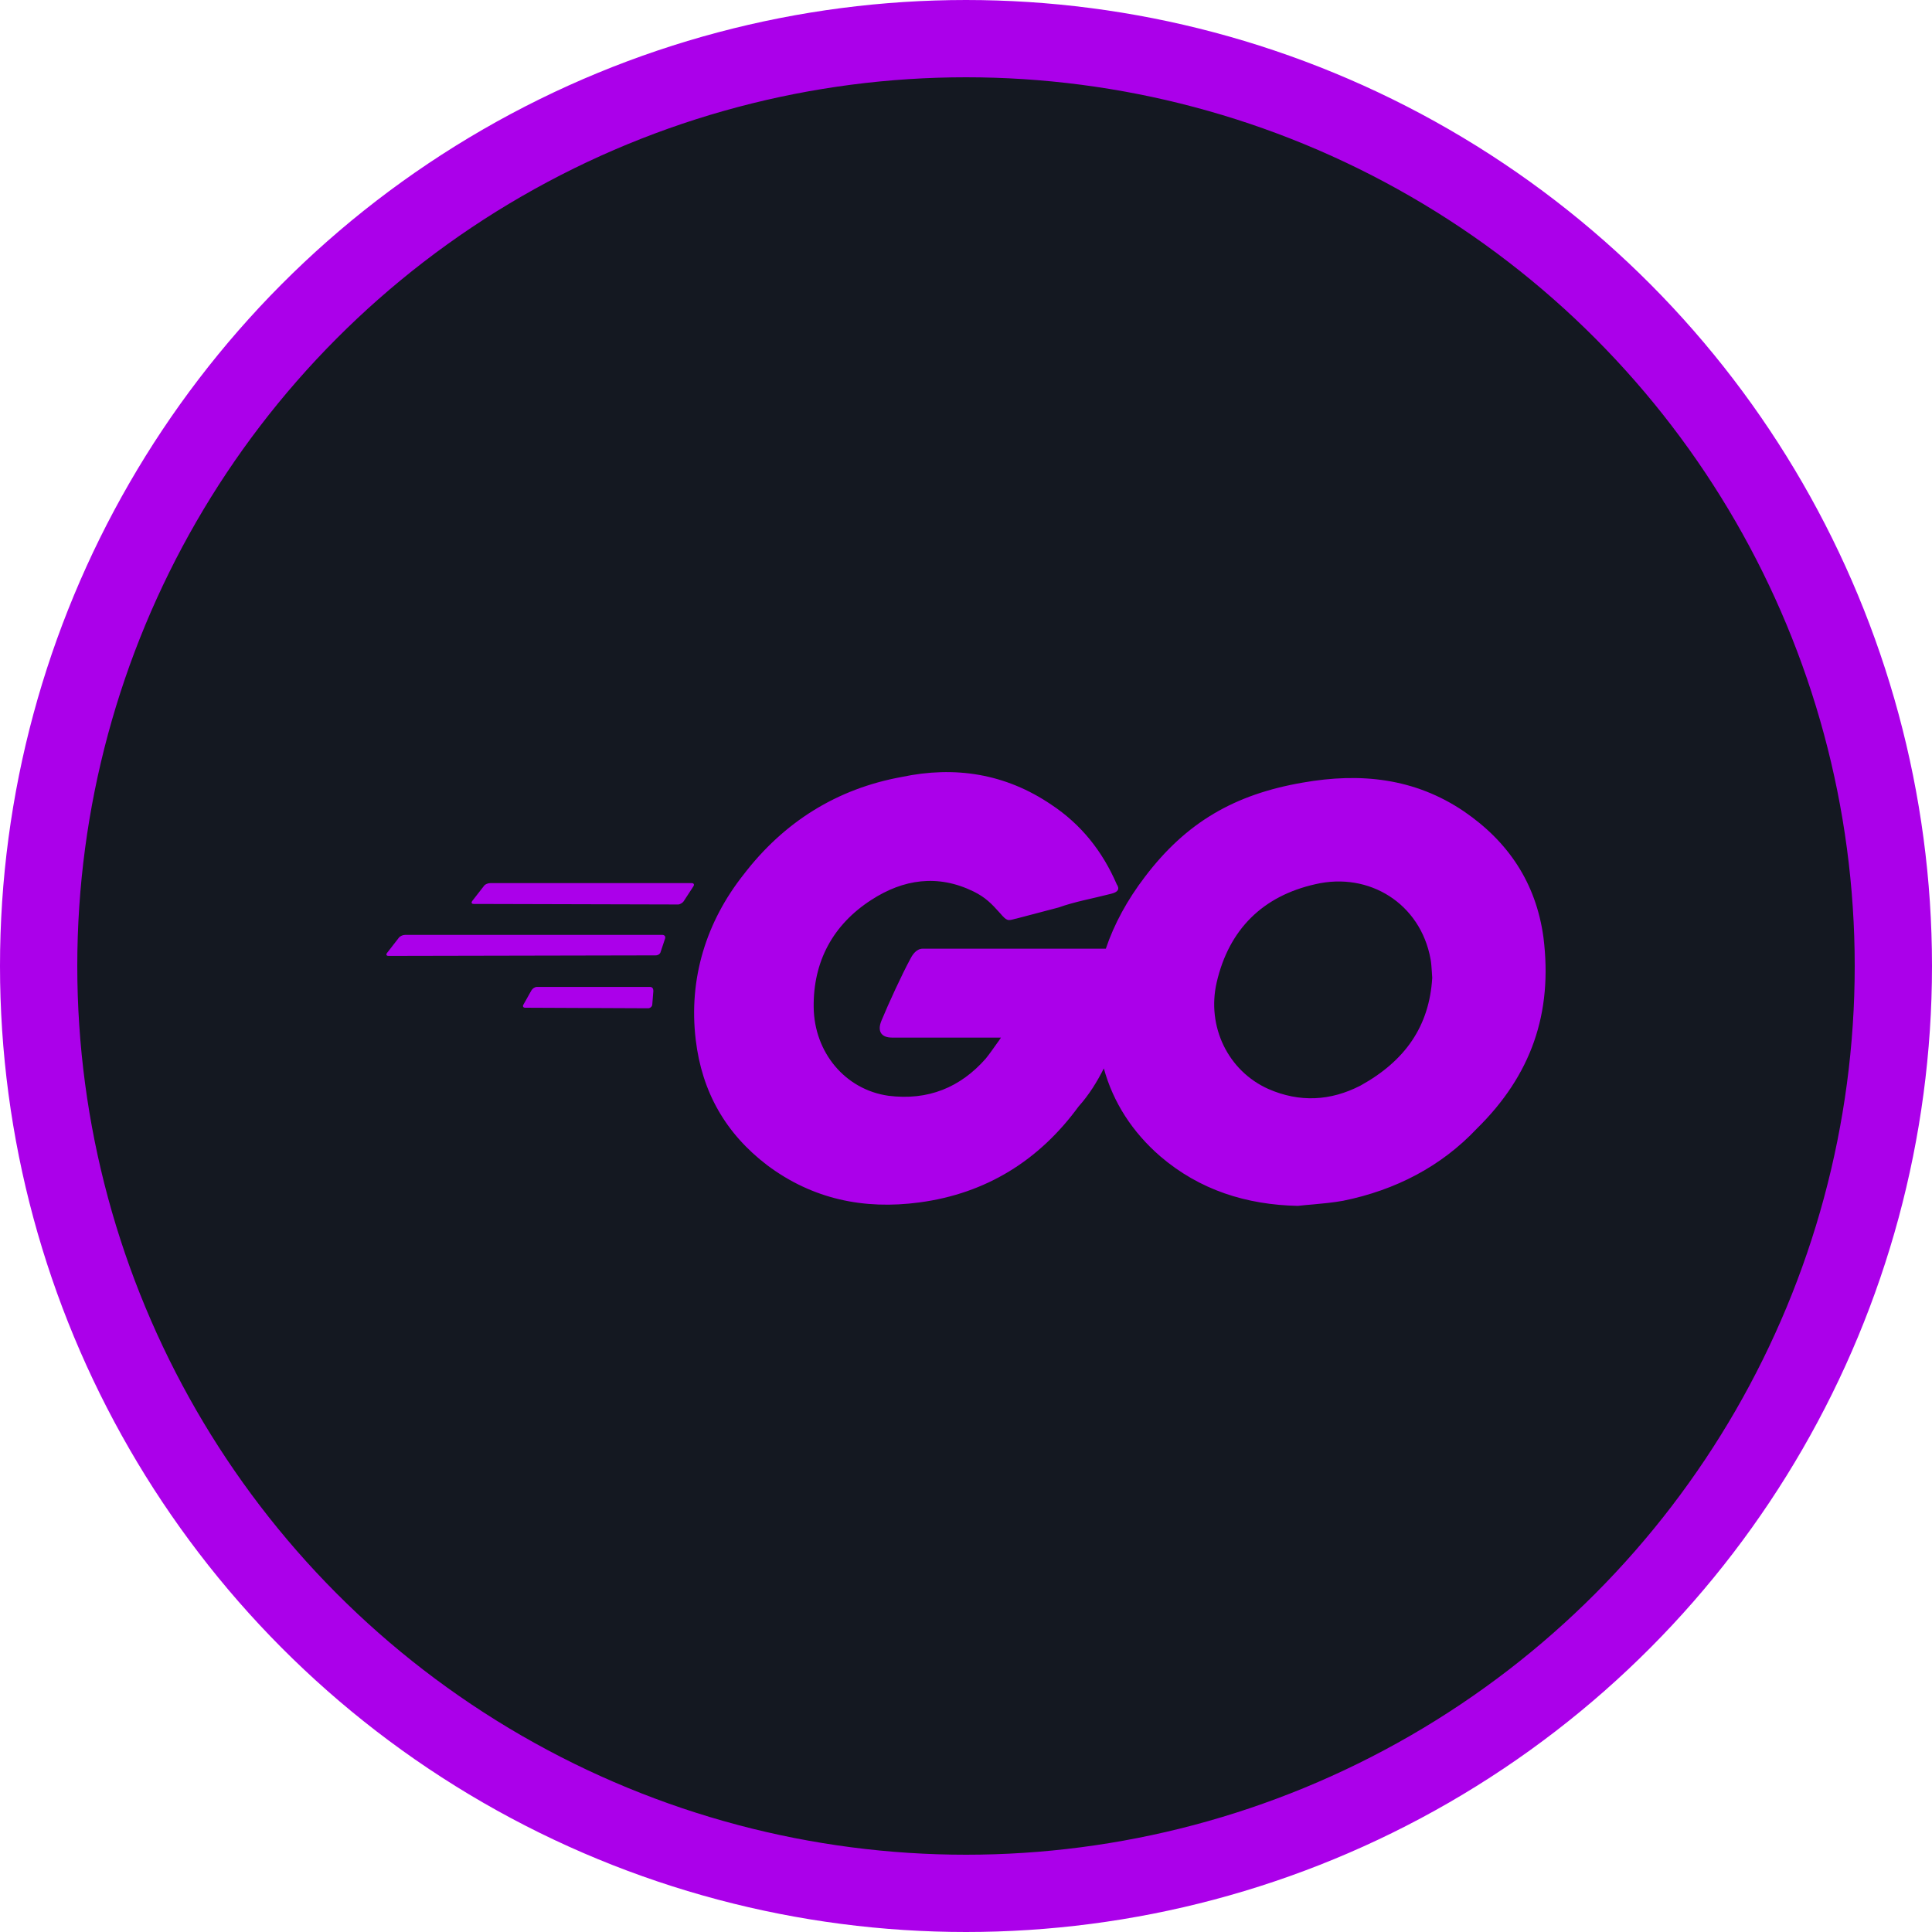 <svg width="50" height="50" viewBox="0 0 50 50" fill="none" xmlns="http://www.w3.org/2000/svg">
<circle cx="25" cy="25" r="24" fill="#141821" stroke="#AB00EA" stroke-width="2"/>
<g clip-path="url(#clip0_3587_30223)">
<path d="M28.755 23.131C28.244 23.262 27.822 23.333 27.391 23.487C27.048 23.576 26.702 23.67 26.303 23.773L26.275 23.778C26.078 23.834 26.059 23.839 25.877 23.628C25.656 23.38 25.497 23.22 25.192 23.07C24.269 22.62 23.378 22.752 22.548 23.291C21.555 23.933 21.044 24.884 21.058 26.066C21.072 27.237 21.873 28.198 22.989 28.358C24.02 28.489 24.855 28.142 25.511 27.397C25.609 27.275 25.698 27.148 25.797 27.008C25.834 26.961 25.867 26.909 25.905 26.853H23.087C22.783 26.853 22.708 26.666 22.811 26.417C22.998 25.962 23.35 25.203 23.556 24.823C23.598 24.739 23.702 24.552 23.88 24.552H28.619C28.83 23.923 29.172 23.291 29.631 22.691C30.695 21.289 31.942 20.558 33.719 20.253C35.209 19.991 36.611 20.136 37.886 20.998C39.039 21.786 39.752 22.855 39.944 24.256C40.192 26.23 39.62 27.833 38.223 29.206C37.3 30.186 36.119 30.8 34.759 31.076C34.497 31.123 34.239 31.147 33.986 31.17C33.85 31.18 33.719 31.194 33.587 31.208C32.261 31.18 31.047 30.8 30.025 29.923C29.308 29.3 28.811 28.536 28.567 27.65C28.394 27.992 28.192 28.325 27.911 28.639C26.898 30.026 25.525 30.889 23.791 31.119C22.356 31.311 21.03 31.034 19.858 30.158C18.78 29.337 18.166 28.259 18.006 26.914C17.814 25.32 18.283 23.848 19.244 22.634C20.284 21.275 21.658 20.412 23.336 20.108C24.709 19.817 26.022 20.019 27.208 20.825C27.981 21.336 28.534 22.034 28.9 22.883C28.989 23.014 28.928 23.089 28.755 23.131ZM12.264 23.394C12.206 23.394 12.191 23.366 12.22 23.319L12.527 22.925C12.556 22.883 12.629 22.855 12.688 22.855H17.903C17.959 22.855 17.973 22.897 17.945 22.939L17.697 23.319C17.669 23.366 17.594 23.408 17.552 23.408L12.264 23.394ZM10.058 24.739C10 24.739 9.985 24.706 10.015 24.664L10.321 24.27C10.351 24.228 10.424 24.195 10.482 24.195H17.144C17.2 24.195 17.228 24.242 17.214 24.284L17.097 24.636C17.083 24.692 17.027 24.725 16.966 24.725L10.058 24.739ZM13.549 25.995C13.52 26.037 13.535 26.08 13.593 26.08L16.778 26.094C16.82 26.094 16.881 26.052 16.881 25.995L16.909 25.644C16.909 25.583 16.881 25.541 16.82 25.541H13.9C13.841 25.541 13.783 25.583 13.754 25.63L13.549 25.995ZM37.056 25.151C37.047 25.03 37.042 24.927 37.023 24.823C36.761 23.38 35.43 22.559 34.042 22.883C32.683 23.187 31.806 24.05 31.488 25.423C31.225 26.562 31.778 27.716 32.828 28.184C33.634 28.536 34.436 28.494 35.209 28.095C36.362 27.458 36.991 26.562 37.066 25.306C37.061 25.25 37.061 25.198 37.056 25.151Z" fill="#AB00EA"/>
</g>
<defs>
<clipPath id="clip0_3587_30223">
<rect width="30" height="20" fill="white" transform="translate(10 15)"/>
</clipPath>
</defs>
</svg>
